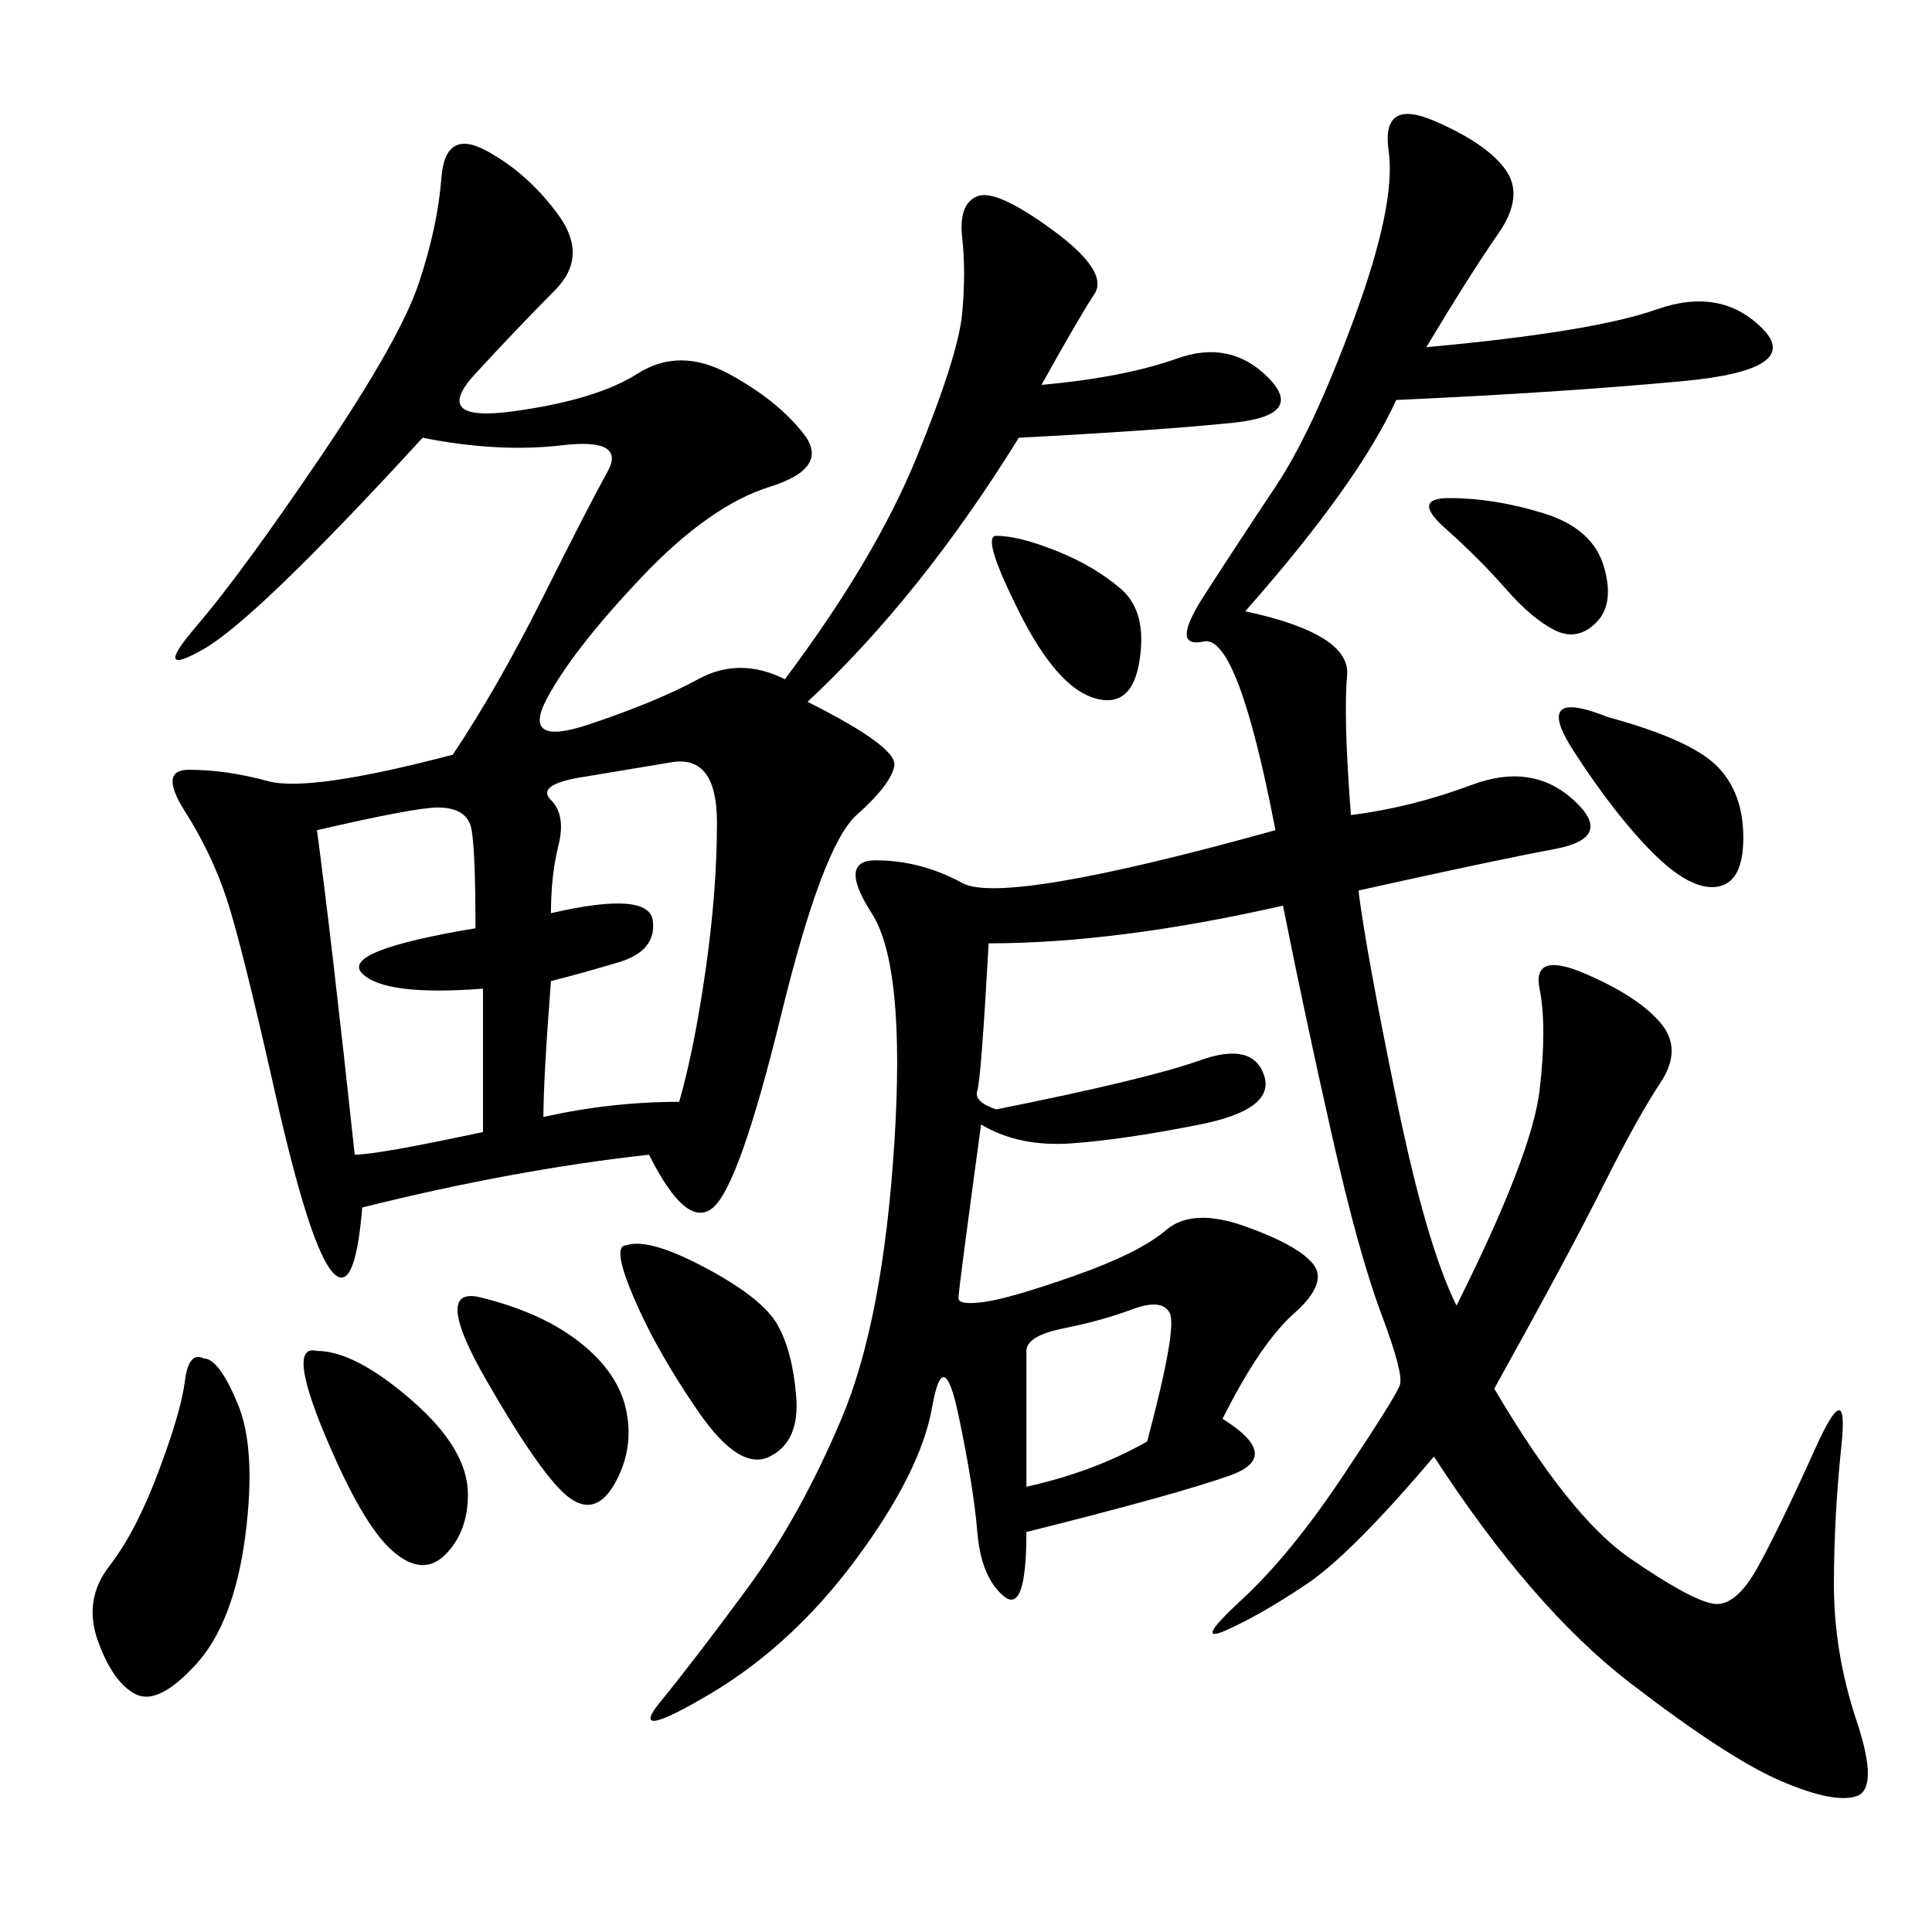 <svg xmlns="http://www.w3.org/2000/svg" xmlns:xlink="http://www.w3.org/1999/xlink" width="300" height="300"><path d="M221.48 53.91Q247.27 51.56 257.23 48.05Q267.19 44.53 273.63 50.98Q280.08 57.42 261.33 59.18Q242.58 60.94 216.80 62.11L216.80 62.11Q210.94 75 193.36 94.92L193.36 94.92Q209.77 98.44 209.18 104.88Q208.59 111.33 209.77 126.56L209.77 126.56Q219.14 125.39 228.52 121.88Q237.89 118.36 244.34 124.22Q250.78 130.08 241.41 131.84Q232.03 133.59 210.94 138.28L210.94 138.28Q212.11 147.66 216.80 170.51Q221.48 193.36 226.17 202.73L226.17 202.73Q237.89 179.30 239.06 169.34Q240.23 159.38 239.06 153.52Q237.89 147.66 246.09 151.17Q254.30 154.69 257.81 158.79Q261.33 162.89 257.81 168.16Q254.30 173.44 249.02 183.98Q243.75 194.53 232.03 215.63L232.03 215.63Q243.75 235.55 253.13 241.99Q262.50 248.44 266.02 249.02Q269.53 249.61 273.05 243.16Q276.56 236.72 281.84 225Q287.11 213.28 285.94 224.41Q284.77 235.55 284.77 246.09L284.77 246.09Q284.77 256.64 288.28 267.19Q291.80 277.73 288.28 278.91Q284.77 280.08 276.56 276.56Q268.36 273.05 253.13 261.33Q237.89 249.61 222.66 226.17L222.66 226.17Q209.77 241.41 202.73 246.09Q195.70 250.78 190.43 253.13Q185.16 255.47 192.77 248.44Q200.39 241.41 208.59 229.10Q216.80 216.80 217.38 215.04Q217.97 213.28 214.45 203.91Q210.94 194.53 206.84 176.37Q202.73 158.20 199.22 140.63L199.22 140.63Q173.44 146.48 153.52 146.48L153.52 146.48Q152.34 167.58 151.76 169.34Q151.17 171.09 154.69 172.27L154.69 172.27Q178.13 167.58 186.33 164.65Q194.53 161.72 196.29 166.99Q198.05 172.27 186.33 174.61Q174.61 176.95 166.41 177.54Q158.20 178.13 152.34 174.61L152.34 174.61Q148.83 200.39 148.83 201.56L148.83 201.56Q148.83 202.73 152.93 202.15Q157.03 201.56 166.99 198.05Q176.95 194.53 181.05 191.02Q185.16 187.50 193.36 190.43Q201.56 193.36 203.91 196.29Q206.25 199.22 200.98 203.91Q195.70 208.59 189.84 220.31L189.84 220.31Q199.22 226.17 191.02 229.10Q182.81 232.03 159.38 237.89L159.38 237.89Q159.38 250.78 155.86 247.85Q152.34 244.92 151.76 237.89Q151.17 230.86 148.83 219.73Q146.48 208.59 144.73 218.55Q142.97 228.52 133.01 241.99Q123.05 255.47 110.16 263.09Q97.27 270.70 102.54 264.26Q107.81 257.81 116.02 246.68Q124.22 235.55 130.66 220.31Q137.11 205.08 138.87 177.54Q140.63 150 135.35 141.80Q130.08 133.59 135.94 133.59L135.94 133.59Q142.97 133.59 149.41 137.11Q155.86 140.63 198.05 128.91L198.05 128.91Q192.19 98.44 186.91 99.61Q181.64 100.78 186.91 92.58Q192.19 84.38 198.05 75.59Q203.91 66.80 210.35 49.22Q216.80 31.64 215.63 23.44Q214.45 15.23 222.66 18.75Q230.86 22.27 233.79 26.37Q236.72 30.47 232.62 36.33Q228.52 42.19 221.48 53.91L221.48 53.91ZM121.88 105.47Q135.94 86.72 142.38 70.90Q148.83 55.08 149.41 48.63Q150 42.19 149.41 36.91Q148.83 31.64 151.76 30.47Q154.69 29.30 163.48 35.74Q172.27 42.19 169.92 45.70Q167.58 49.22 161.72 59.77L161.72 59.77Q174.61 58.59 182.81 55.66Q191.02 52.73 196.88 58.59Q202.73 64.45 191.60 65.63Q180.47 66.80 158.20 67.97L158.20 67.97Q142.97 92.58 125.39 108.98L125.39 108.98Q139.45 116.02 138.87 118.95Q138.28 121.88 133.01 126.56Q127.73 131.25 121.29 157.62Q114.84 183.98 110.74 187.50Q106.64 191.02 100.78 179.30L100.78 179.30Q79.69 181.64 56.25 187.50L56.25 187.50Q55.08 201.56 51.56 197.46Q48.05 193.36 42.77 169.92Q37.50 146.48 35.16 139.45Q32.81 132.42 28.71 125.98Q24.61 119.53 29.30 119.53L29.30 119.53Q35.16 119.53 41.60 121.29Q48.05 123.05 70.31 117.19L70.31 117.19Q77.34 106.64 84.38 92.58Q91.41 78.52 94.34 73.24Q97.27 67.97 87.30 69.14Q77.34 70.31 65.63 67.97L65.63 67.97Q39.84 96.09 31.64 100.78Q23.44 105.47 30.47 97.27Q37.50 89.06 49.80 70.90Q62.11 52.73 65.04 43.95Q67.97 35.16 68.55 27.54Q69.14 19.92 75.59 23.44Q82.03 26.95 86.72 33.40Q91.41 39.84 86.13 45.12Q80.86 50.39 73.83 58.01Q66.80 65.63 79.69 63.87Q92.58 62.11 99.02 58.01Q105.47 53.91 113.09 58.01Q120.70 62.11 124.80 67.38Q128.91 72.66 119.53 75.59Q110.16 78.52 99.61 89.65Q89.06 100.78 84.96 108.40Q80.86 116.02 91.41 112.50Q101.95 108.98 108.40 105.47Q114.84 101.95 121.88 105.47L121.88 105.47ZM85.55 141.80Q100.78 138.28 101.37 142.97Q101.95 147.66 96.09 149.41Q90.23 151.17 85.55 152.34L85.55 152.34Q84.38 167.58 84.38 173.44L84.38 173.44Q94.92 171.09 105.47 171.09L105.47 171.09Q107.81 162.89 109.57 150.59Q111.33 138.28 111.33 127.73L111.33 127.73Q111.33 117.19 104.30 118.36L104.30 118.36L90.23 120.70Q83.20 121.88 85.55 124.22Q87.89 126.56 86.72 131.25Q85.55 135.94 85.55 141.80L85.55 141.80ZM49.22 128.91Q51.56 146.48 55.08 179.30L55.08 179.30Q58.59 179.30 75 175.78L75 175.78L75 153.52Q59.77 154.69 56.25 151.17Q52.73 147.66 73.83 144.14L73.83 144.14Q73.83 132.42 73.24 128.91Q72.66 125.39 67.97 125.39L67.97 125.39Q64.45 125.39 49.22 128.91L49.22 128.91ZM31.64 210.94Q33.98 210.94 36.91 217.97Q39.84 225 38.09 238.48Q36.33 251.95 30.47 258.40Q24.61 264.84 21.09 263.09Q17.58 261.33 15.23 254.88Q12.89 248.44 16.99 243.16Q21.09 237.89 24.61 228.52Q28.13 219.14 28.71 214.45Q29.30 209.77 31.64 210.94L31.64 210.94ZM97.27 193.36Q100.78 192.19 109.57 196.88Q118.36 201.56 120.70 205.66Q123.05 209.77 123.63 216.80Q124.22 223.83 119.53 226.17Q114.84 228.52 108.40 219.14Q101.95 209.77 98.44 201.56Q94.92 193.36 97.27 193.36L97.27 193.36ZM49.22 209.77Q55.08 209.77 63.87 217.38Q72.66 225 72.66 232.03L72.66 232.03Q72.66 237.89 69.14 241.41Q65.63 244.92 60.94 240.82Q56.25 236.72 50.39 222.66Q44.53 208.59 49.22 209.77L49.22 209.77ZM75 201.56Q84.38 203.91 90.23 208.59Q96.09 213.28 97.27 219.14Q98.44 225 95.51 230.27Q92.58 235.55 88.48 232.62Q84.38 229.69 75.59 214.45Q66.80 199.22 75 201.56L75 201.56ZM159.38 230.86Q169.92 228.52 178.13 223.83L178.13 223.83Q182.81 206.25 181.64 203.91Q180.47 201.56 175.78 203.32Q171.09 205.08 165.23 206.25Q159.38 207.42 159.38 209.77L159.38 209.77L159.38 230.86ZM249.61 111.33Q262.50 114.84 266.60 118.95Q270.70 123.05 270.70 130.08L270.70 130.08Q270.70 137.11 266.60 137.70Q262.50 138.28 256.64 132.42Q250.78 126.56 244.34 116.60Q237.89 106.64 249.61 111.33L249.61 111.33ZM154.69 83.20Q158.20 83.20 164.06 85.55Q169.92 87.89 174.02 91.41Q178.13 94.92 176.95 102.54Q175.78 110.16 169.92 108.40Q164.06 106.64 158.20 94.92Q152.34 83.20 154.69 83.20L154.69 83.20ZM225 77.34Q232.03 77.34 239.65 79.69Q247.27 82.03 249.02 87.89Q250.78 93.75 247.85 96.68Q244.92 99.61 241.41 97.85Q237.89 96.09 233.79 91.41Q229.69 86.72 224.41 82.03Q219.14 77.34 225 77.34L225 77.34Z"/></svg>
